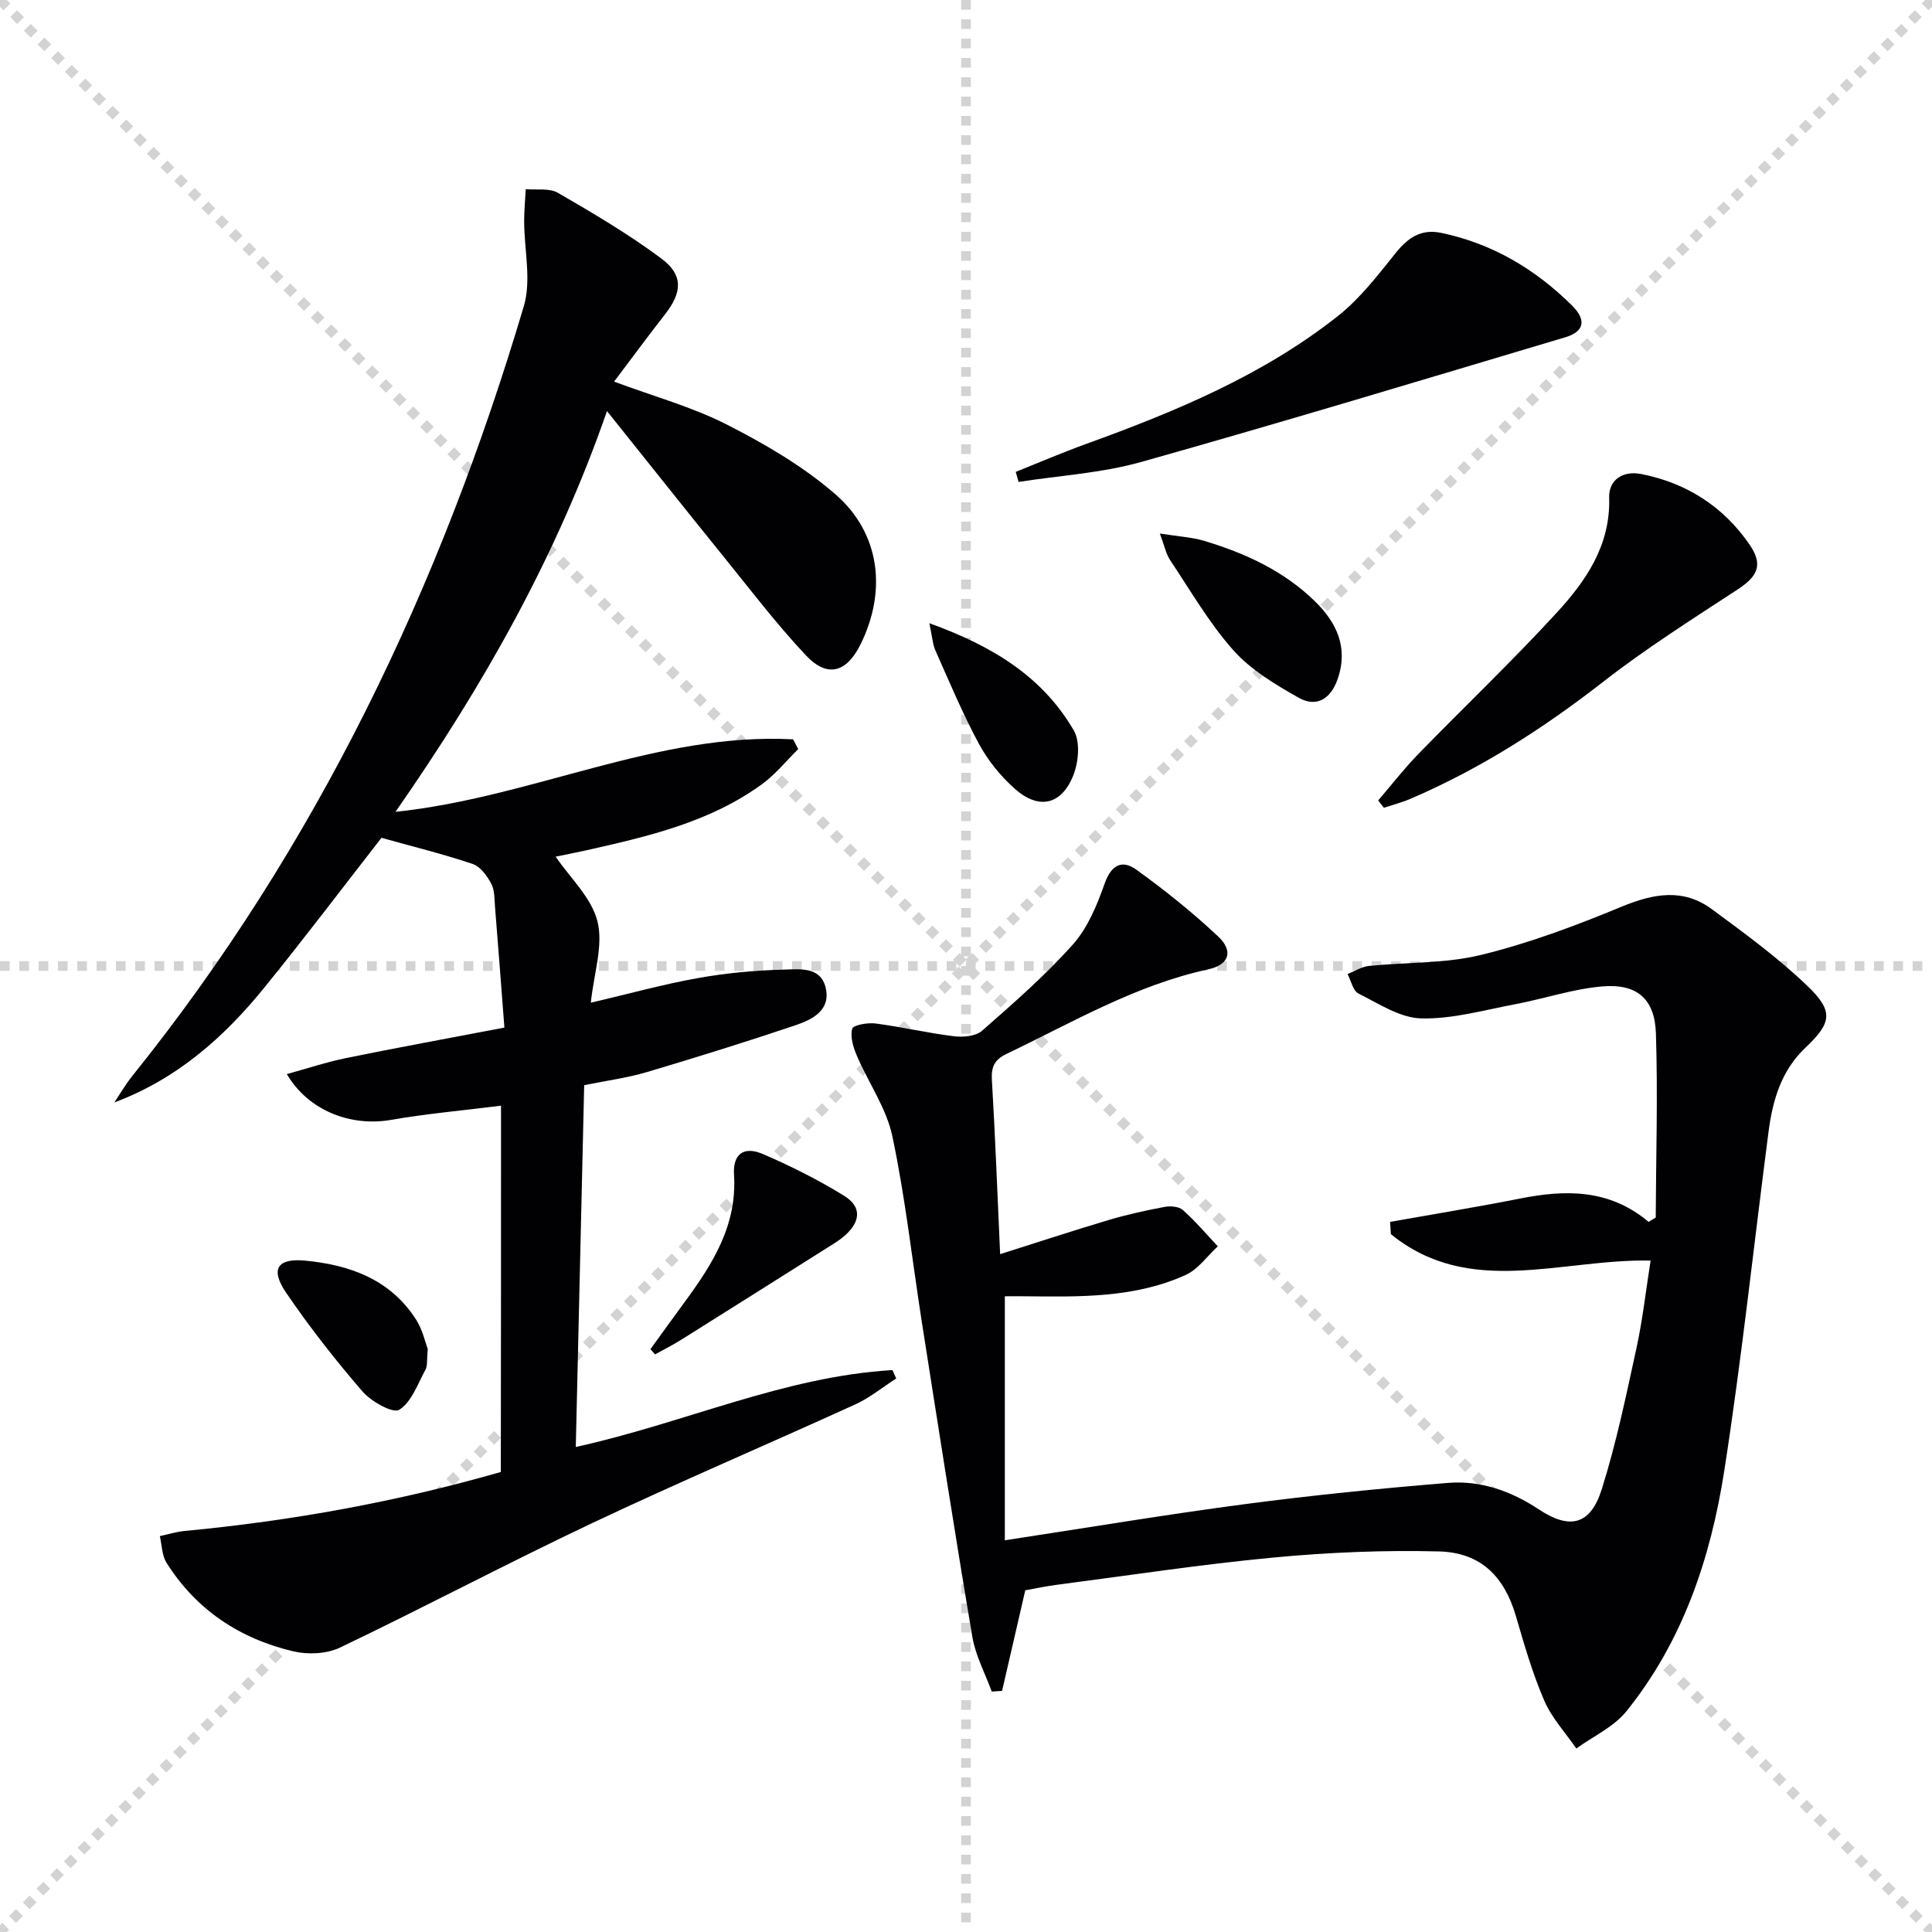 <svg enable-background="new 0 0 400 400" viewBox="0 0 400 400" xmlns="http://www.w3.org/2000/svg"><g stroke="lightgray" stroke-dasharray="1,1" stroke-width="1" transform="scale(2, 2)"><line x1="0" y1="0" x2="200" y2="200"></line><line x1="200" y1="0" x2="0" y2="200"></line><line x1="100" y1="0" x2="100" y2="200"></line><line x1="0" y1="100" x2="200" y2="100"></line></g><g fill="#010103"><path d="m103.73 228.92c-7.85.99-15.4 1.66-22.85 2.95-8.17 1.41-16.98-1.83-21.5-9.49 4.31-1.18 8.24-2.5 12.27-3.32 10.56-2.15 21.17-4.09 32.78-6.31-.66-8.54-1.27-16.75-1.94-24.96-.13-1.65-.06-3.49-.8-4.87-.86-1.61-2.26-3.52-3.84-4.05-6.11-2.05-12.38-3.6-18.87-5.41-7.94 10.19-15.94 20.78-24.3 31.07-8.31 10.23-18.02 18.86-31.01 23.72 1.22-1.82 2.32-3.73 3.68-5.43 38.18-47.47 63.85-101.35 81.1-159.42 1.61-5.41.07-11.74.07-17.64 0-2.2.22-4.4.33-6.6 2.24.21 4.89-.26 6.66.76 7.3 4.23 14.61 8.54 21.37 13.57 4.66 3.46 4.37 7.03.78 11.62-3.47 4.44-6.81 8.99-10.52 13.9 8.19 3.05 16.17 5.24 23.4 8.92 7.9 4.03 15.8 8.64 22.45 14.43 9.28 8.08 10.62 20.02 5.19 31.02-2.9 5.87-6.87 7.04-11.32 2.31-6.25-6.65-11.79-13.97-17.55-21.07-7.64-9.44-15.19-18.95-23.64-29.51-10.46 30.13-25.6 56.86-43.79 82.97 28.41-2.98 54.15-16.49 82.32-15.01.35.67.7 1.35 1.06 2.02-2.48 2.44-4.71 5.24-7.5 7.27-10.89 7.92-23.74 10.85-36.57 13.73-2.24.5-4.5.93-6.15 1.27 2.98 4.38 7.43 8.49 8.66 13.41 1.24 4.95-.73 10.7-1.38 16.83 7.78-1.82 14.89-3.79 22.13-5.09 5.85-1.05 11.84-1.61 17.78-1.76 3.23-.08 7.69-.72 8.73 3.8 1.06 4.62-2.79 6.55-6.25 7.71-10.2 3.44-20.48 6.64-30.8 9.71-3.95 1.17-8.09 1.72-12.96 2.71-.57 24.65-1.15 49.51-1.74 74.9 22.41-4.91 43.06-14.59 65.57-15.92.26.58.51 1.16.77 1.74-2.8 1.8-5.43 3.97-8.42 5.34-18.13 8.27-36.47 16.07-54.48 24.58-17.56 8.3-34.74 17.42-52.27 25.8-2.74 1.31-6.61 1.48-9.62.78-11.09-2.61-20.14-8.58-26.29-18.36-.96-1.52-.94-3.65-1.38-5.5 1.71-.37 3.41-.91 5.14-1.07 22.18-2.1 44-6.05 65.46-12.21.04-25.26.04-50.18.04-75.84z"/><path d="m341.74 260.99c-18.57-.39-37.48 7.78-53.77-5.47-.06-.85-.11-1.69-.17-2.54 8.98-1.6 17.99-3.07 26.94-4.84 9.42-1.87 18.48-1.98 26.58 4.83.49-.29.98-.58 1.48-.88.06-12.7.45-25.42.04-38.11-.23-7.18-3.92-10.37-11.11-9.75-6.05.51-11.95 2.53-17.96 3.67-6.49 1.22-13.04 3.11-19.53 2.95-4.39-.11-8.79-3.05-12.98-5.15-1.14-.57-1.53-2.64-2.26-4.03 1.46-.58 2.89-1.52 4.4-1.68 7.76-.8 15.76-.46 23.25-2.29 9.9-2.41 19.57-6.04 29.01-9.95 6.62-2.74 12.79-3.92 18.77.49 6.8 5.02 13.68 10.04 19.76 15.87 5.52 5.29 5.04 7.65-.41 12.82-5.02 4.76-6.78 10.91-7.63 17.43-3.04 23.39-5.54 46.86-9.16 70.16-2.81 18.04-8.57 35.28-20.26 49.78-2.62 3.25-6.87 5.18-10.37 7.71-2.26-3.29-5.09-6.32-6.64-9.92-2.42-5.61-4.14-11.55-5.85-17.44-2.37-8.16-7.22-13.21-15.91-13.44-11.41-.3-22.91.19-34.29 1.26-15.04 1.42-29.99 3.71-44.97 5.66-2.28.3-4.54.79-6.43 1.13-1.65 7.15-3.22 13.99-4.8 20.82-.71.05-1.42.09-2.14.14-1.37-3.76-3.35-7.42-4.01-11.29-3.65-21.59-7.01-43.23-10.41-64.86-2.03-12.94-3.45-26-6.15-38.79-1.23-5.84-4.97-11.12-7.37-16.74-.74-1.73-1.4-3.89-.95-5.55.21-.77 3.2-1.3 4.83-1.09 5.42.71 10.76 1.97 16.18 2.64 1.92.24 4.56.02 5.87-1.13 6.5-5.7 13.06-11.43 18.81-17.87 3.06-3.43 5-8.13 6.56-12.57 1.38-3.94 3.64-5.04 6.6-2.9 5.9 4.26 11.63 8.84 16.93 13.83 3.22 3.03 2.24 5.86-2.06 6.79-15.02 3.25-28.1 10.98-41.73 17.49-2.52 1.2-3.23 2.67-3.07 5.4.69 11.6 1.12 23.21 1.71 36.08 7.88-2.49 15.16-4.9 22.5-7.08 3.77-1.12 7.64-1.97 11.51-2.7 1.22-.23 2.99-.1 3.82.64 2.59 2.31 4.85 4.98 7.23 7.52-2.19 2.02-4.06 4.75-6.64 5.92-10.59 4.81-21.99 4.54-33.32 4.42-1.47-.02-2.93 0-4.13 0v50.52c17.25-2.63 33.42-5.34 49.66-7.48 13.98-1.84 28.04-3.26 42.1-4.4 6.76-.55 13.09 1.69 18.81 5.49 6.39 4.24 10.68 3.25 13.01-4.16 3.03-9.61 5.08-19.55 7.23-29.41 1.25-5.8 1.91-11.75 2.89-17.95z"/><path d="m210.3 97.69c4.84-1.93 9.63-3.99 14.52-5.76 18.49-6.7 36.62-14.2 52.19-26.51 4.59-3.63 8.29-8.48 12-13.1 2.54-3.16 5.27-4.96 9.36-4.11 10.57 2.2 19.47 7.5 27.06 15 3.11 3.07 2.57 5.45-1.39 6.63-29.21 8.71-58.39 17.54-87.74 25.8-8.21 2.31-16.93 2.81-25.42 4.14-.19-.69-.38-1.39-.58-2.09z"/><path d="m285.33 165.73c2.76-3.21 5.36-6.57 8.3-9.6 9.51-9.78 19.41-19.19 28.63-29.23 6.09-6.62 11.2-13.98 10.9-23.88-.11-3.72 2.9-5.62 6.63-4.88 9.38 1.85 16.97 6.69 22.41 14.57 2.88 4.18 1.78 6.57-2.44 9.33-9.44 6.17-19 12.23-27.88 19.15-12.4 9.66-25.47 18.03-39.92 24.22-1.76.75-3.63 1.23-5.45 1.83-.4-.5-.79-1.01-1.18-1.51z"/><path d="m134.67 279.33c2.37-3.27 4.72-6.55 7.11-9.8 5.78-7.86 10.86-15.88 10.19-26.34-.27-4.32 2.07-5.94 6-4.25 5.76 2.48 11.42 5.32 16.76 8.61 3.67 2.26 3.49 5.27.27 8.19-.97.88-2.12 1.59-3.24 2.29-10.25 6.47-20.5 12.94-30.77 19.38-1.73 1.09-3.57 2-5.37 3-.31-.37-.63-.73-.95-1.08z"/><path d="m240.13 110.46c3.81.61 6.6.75 9.19 1.52 8.49 2.55 16.46 6.21 22.91 12.5 4.55 4.44 6.97 9.63 4.71 16.13-1.42 4.08-4.36 5.93-8.04 3.86-4.84-2.73-9.89-5.75-13.53-9.82-5.03-5.65-8.88-12.36-13.12-18.7-.84-1.27-1.14-2.9-2.12-5.49z"/><path d="m192.41 129.03c13.24 4.77 23.48 11.15 29.91 22.2 1.36 2.34.99 6.55-.1 9.29-2.46 6.19-7.19 7.19-12.15 2.76-2.91-2.6-5.53-5.82-7.38-9.25-3.38-6.26-6.13-12.86-9.03-19.37-.56-1.26-.63-2.75-1.25-5.63z"/><path d="m88.56 279.29c-.22 2.31-.02 3.46-.46 4.27-1.62 2.96-2.88 6.71-5.44 8.32-1.29.82-5.79-1.69-7.6-3.78-5.63-6.52-10.99-13.35-15.83-20.47-3.32-4.88-1.82-7.17 3.93-6.63 9.24.87 17.61 3.87 22.94 12.14 1.39 2.14 1.95 4.81 2.46 6.15z"/></g></svg>